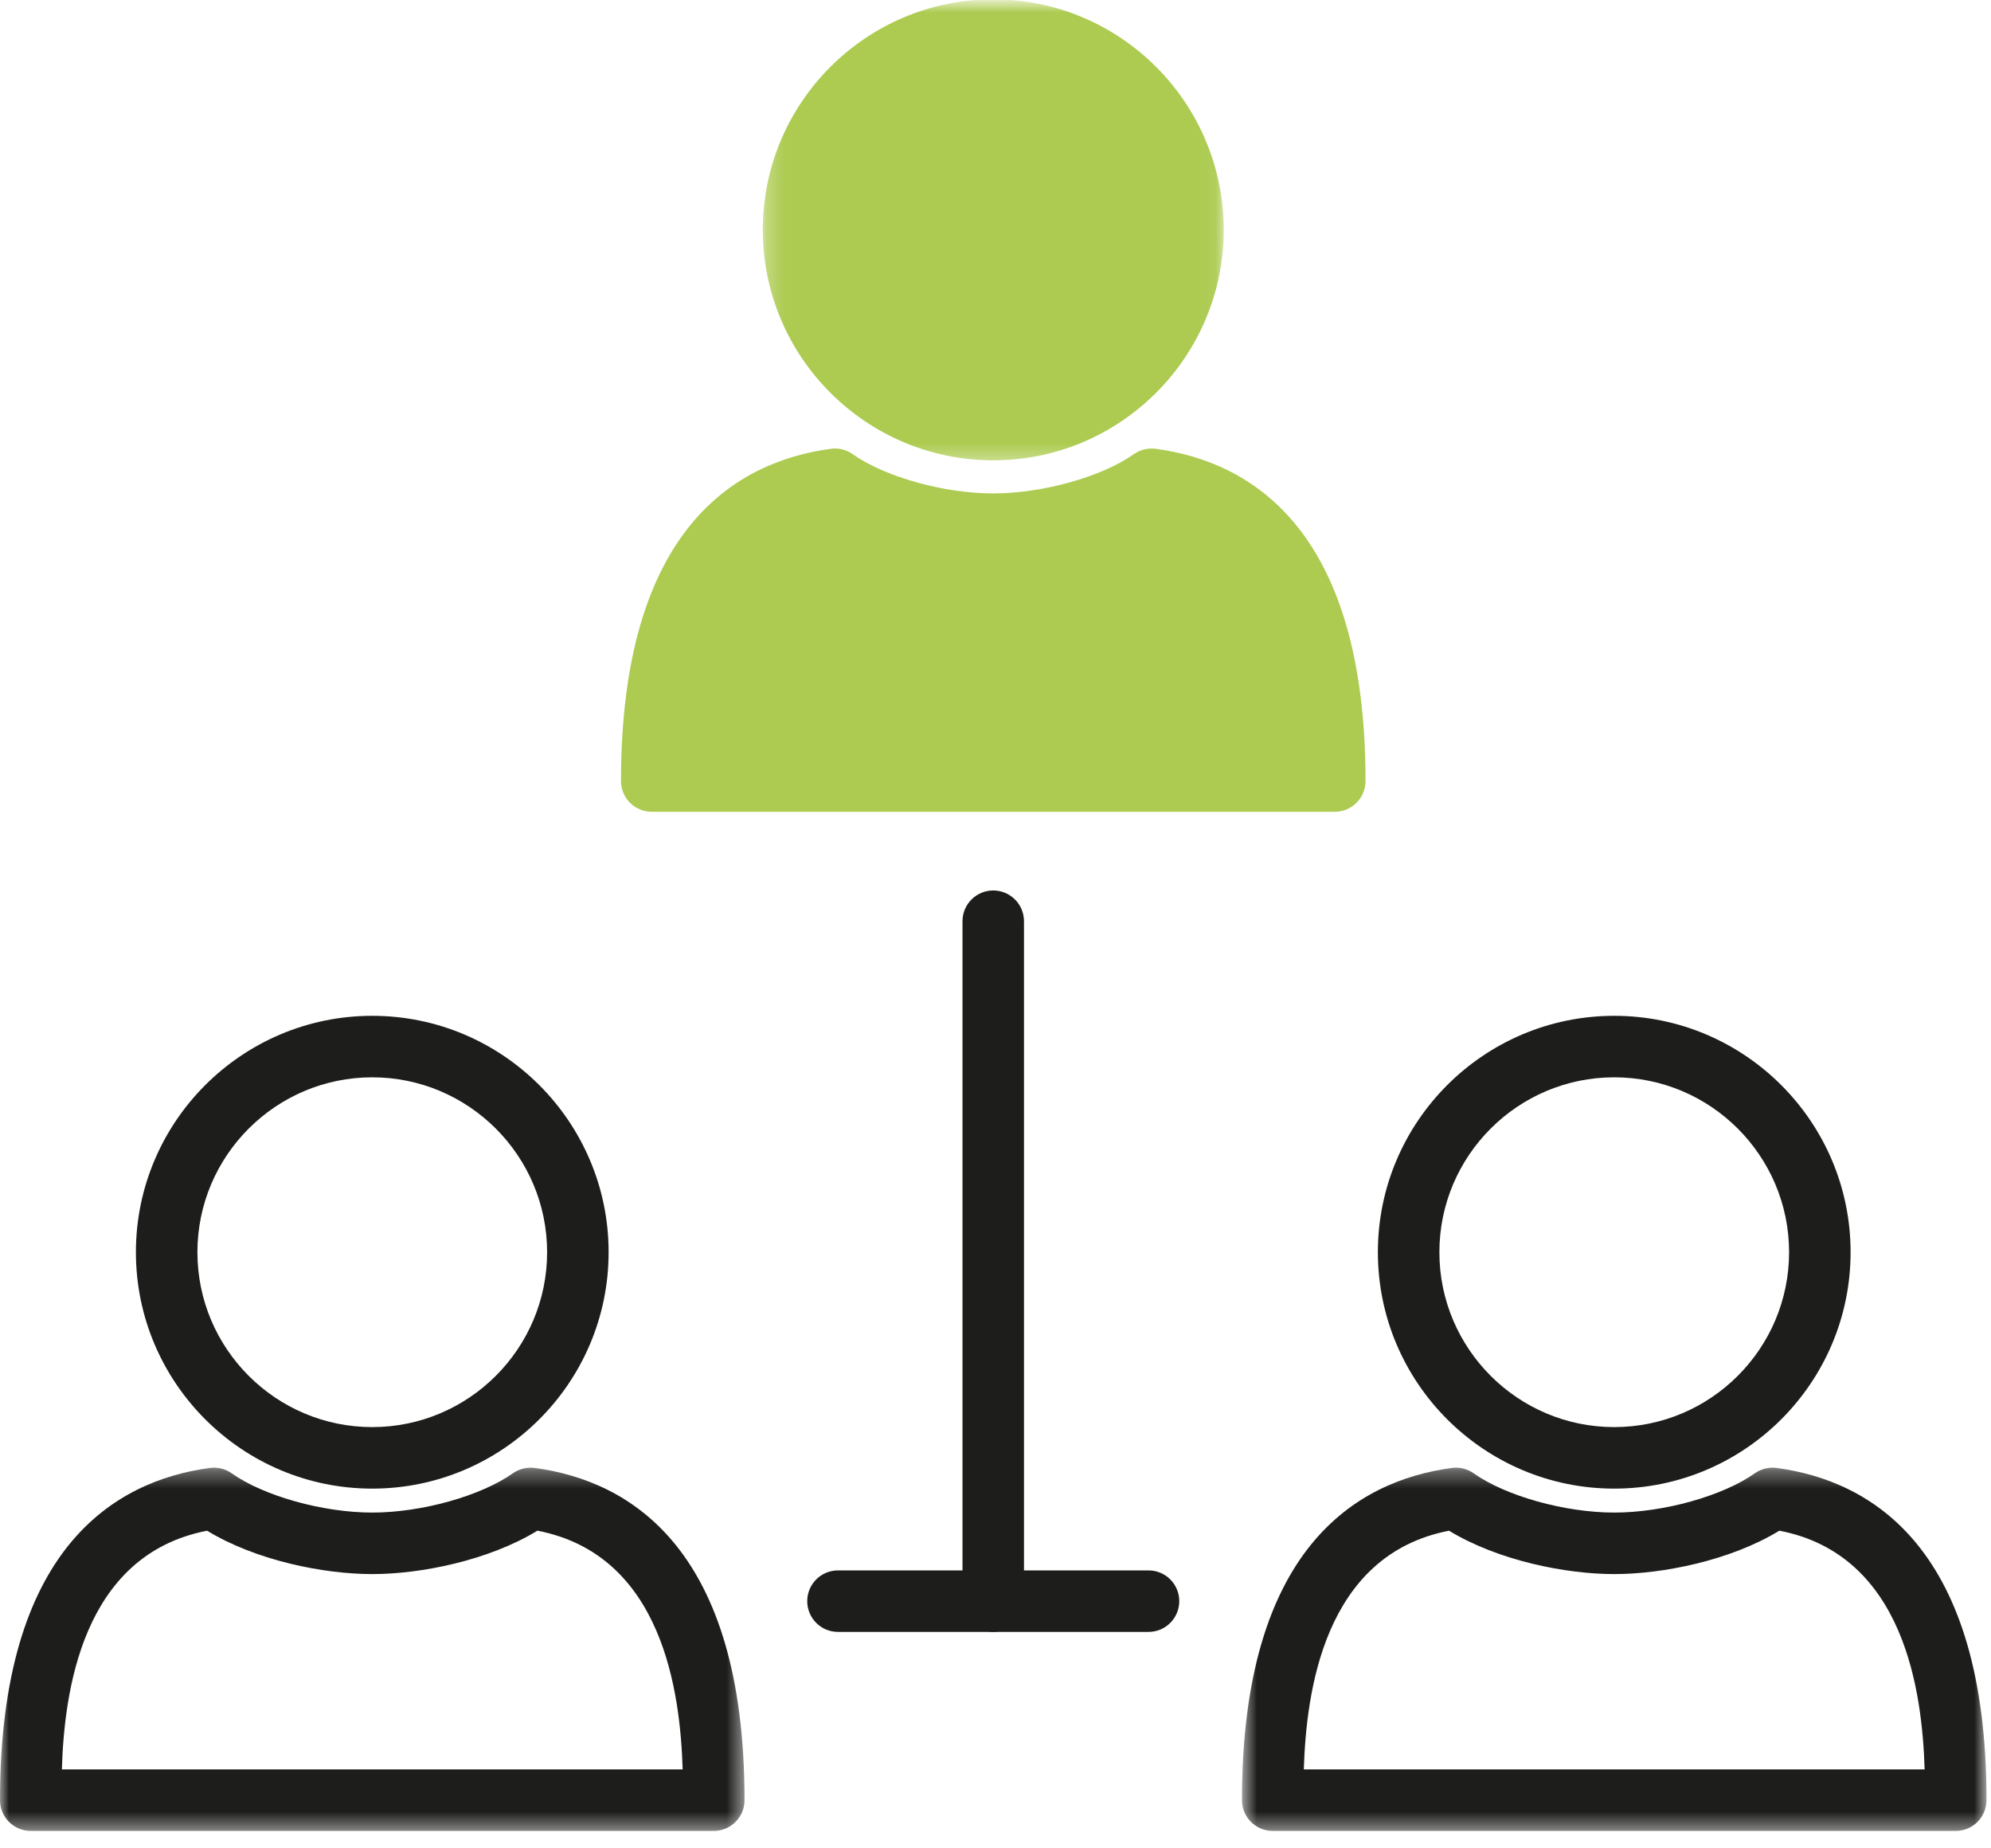 <?xml version="1.0" encoding="UTF-8"?>
<svg width="111px" height="103px" viewBox="0 0 111 103" version="1.1" xmlns="http://www.w3.org/2000/svg" xmlns:xlink="http://www.w3.org/1999/xlink">
    <!-- Generator: Sketch 62 (91390) - https://sketch.com -->
    <title>Icon bouwbegeleiding</title>
    <desc>Created with Sketch.</desc>
    <defs>
        <polygon id="path-1" points="0 0.323 41.508 0.323 41.508 20.571 0 20.571"></polygon>
        <polygon id="path-3" points="0.669 0.323 42.177 0.323 42.177 20.571 0.669 20.571"></polygon>
        <polygon id="path-5" points="0.24 0.944 25.937 0.944 25.937 26.641 0.24 26.641"></polygon>
    </defs>
    <g id="Ontwerp-website-(desktop)" stroke="none" stroke-width="1" fill="none" fill-rule="evenodd">
        <g id="1.0-Spil---Homepage" transform="translate(-935, -975)">
            <g id="Diensten" transform="translate(222, 840)">
                <g id="Icon-bouwbegeleiding" transform="translate(713, 134)">
                    <path d="M20.753,61.05 C15.379,61.05 11.006,65.424 11.006,70.799 C11.006,76.174 15.379,80.547 20.753,80.547 C26.128,80.547 30.502,76.174 30.502,70.799 C30.502,65.424 26.128,61.05 20.753,61.05 M20.753,83.976 C13.488,83.976 7.577,78.065 7.577,70.799 C7.577,63.532 13.488,57.622 20.753,57.622 C28.019,57.622 33.931,63.532 33.931,70.799 C33.931,78.065 28.019,83.976 20.753,83.976" id="Fill-1" fill="#1D1D1B"></path>
                    <g id="Group-5" transform="translate(0, 82.485)">
                        <mask id="mask-2" fill="white">
                            <use xlink:href="#path-1"></use>
                        </mask>
                        <g id="Clip-4"></g>
                        <path d="M3.449,17.143 L38.059,17.143 C37.929,12.898 36.972,5.193 29.962,3.835 C27.229,5.503 23.448,6.255 20.754,6.255 C18.058,6.255 14.277,5.503 11.546,3.837 C4.536,5.193 3.579,12.898 3.449,17.143 M39.794,20.571 L1.714,20.571 C0.768,20.571 -0,19.805 -0,18.857 C-0,4.854 6.362,1.057 11.699,0.338 C12.128,0.28 12.564,0.387 12.916,0.638 C14.71,1.905 18.006,2.826 20.754,2.826 C23.499,2.826 26.796,1.905 28.593,0.637 C28.947,0.387 29.382,0.281 29.81,0.338 C35.146,1.057 41.508,4.854 41.508,18.857 C41.508,19.805 40.74,20.571 39.794,20.571" id="Fill-3" fill="#1D1D1B" mask="url(#mask-2)"></path>
                    </g>
                    <path d="M89.994,61.05 C84.62,61.05 80.247,65.424 80.247,70.799 C80.247,76.174 84.62,80.547 89.994,80.547 C95.369,80.547 99.743,76.174 99.743,70.799 C99.743,65.424 95.369,61.05 89.994,61.05 M89.994,83.976 C82.729,83.976 76.818,78.065 76.818,70.799 C76.818,63.532 82.729,57.622 89.994,57.622 C97.26,57.622 103.172,63.532 103.172,70.799 C103.172,78.065 97.26,83.976 89.994,83.976" id="Fill-6" fill="#1D1D1B"></path>
                    <g id="Group-10" transform="translate(68.571, 82.485)">
                        <mask id="mask-4" fill="white">
                            <use xlink:href="#path-3"></use>
                        </mask>
                        <g id="Clip-9"></g>
                        <path d="M4.118,17.143 L38.729,17.143 C38.598,12.898 37.642,5.193 30.631,3.835 C27.899,5.503 24.117,6.255 21.423,6.255 C18.727,6.255 14.947,5.503 12.215,3.837 C5.205,5.193 4.249,12.898 4.118,17.143 M40.463,20.571 L2.383,20.571 C1.437,20.571 0.669,19.805 0.669,18.857 C0.669,4.854 7.031,1.057 12.369,0.338 C12.796,0.28 13.234,0.387 13.586,0.638 C15.38,1.905 18.676,2.826 21.423,2.826 C24.169,2.826 27.466,1.905 29.262,0.637 C29.618,0.387 30.052,0.281 30.479,0.338 C35.815,1.057 42.178,4.854 42.178,18.857 C42.178,19.805 41.41,20.571 40.463,20.571" id="Fill-8" fill="#1D1D1B" mask="url(#mask-4)"></path>
                    </g>
                    <g id="Group-13" transform="translate(42.286, 0.199)">
                        <mask id="mask-6" fill="white">
                            <use xlink:href="#path-5"></use>
                        </mask>
                        <g id="Clip-12"></g>
                        <path d="M13.088,26.46 C20.173,26.46 25.937,20.697 25.937,13.611 C25.937,6.528 20.173,0.763 13.088,0.763 C6.004,0.763 0.24,6.528 0.24,13.611 C0.24,20.697 6.004,26.46 13.088,26.46" id="Fill-11" fill="#ACCB50" mask="url(#mask-6)"></path>
                    </g>
                    <path d="M64.431,26.016 C64.003,25.959 63.567,26.065 63.214,26.314 C61.416,27.583 58.12,28.504 55.374,28.504 C52.627,28.504 49.331,27.584 47.537,26.315 C47.184,26.065 46.747,25.956 46.319,26.016 C40.982,26.735 34.621,30.531 34.621,44.535 C34.621,45.482 35.389,46.249 36.335,46.249 L74.414,46.249 C75.36,46.249 76.128,45.482 76.128,44.535 C76.128,30.531 69.767,26.735 64.431,26.016" id="Fill-14" fill="#ACCB50"></path>
                    <path d="M55.374,91.963 C54.428,91.963 53.66,91.196 53.66,90.249 L53.66,52.349 C53.66,51.402 54.428,50.635 55.374,50.635 C56.32,50.635 57.088,51.402 57.088,52.349 L57.088,90.249 C57.088,91.196 56.32,91.963 55.374,91.963" id="Fill-16" fill="#1D1D1B"></path>
                    <path d="M64.031,91.963 L46.718,91.963 C45.771,91.963 45.004,91.196 45.004,90.249 C45.004,89.301 45.771,88.535 46.718,88.535 L64.031,88.535 C64.977,88.535 65.745,89.301 65.745,90.249 C65.745,91.196 64.977,91.963 64.031,91.963" id="Fill-18" fill="#1D1D1B"></path>
                </g>
            </g>
        </g>
    </g>
</svg>